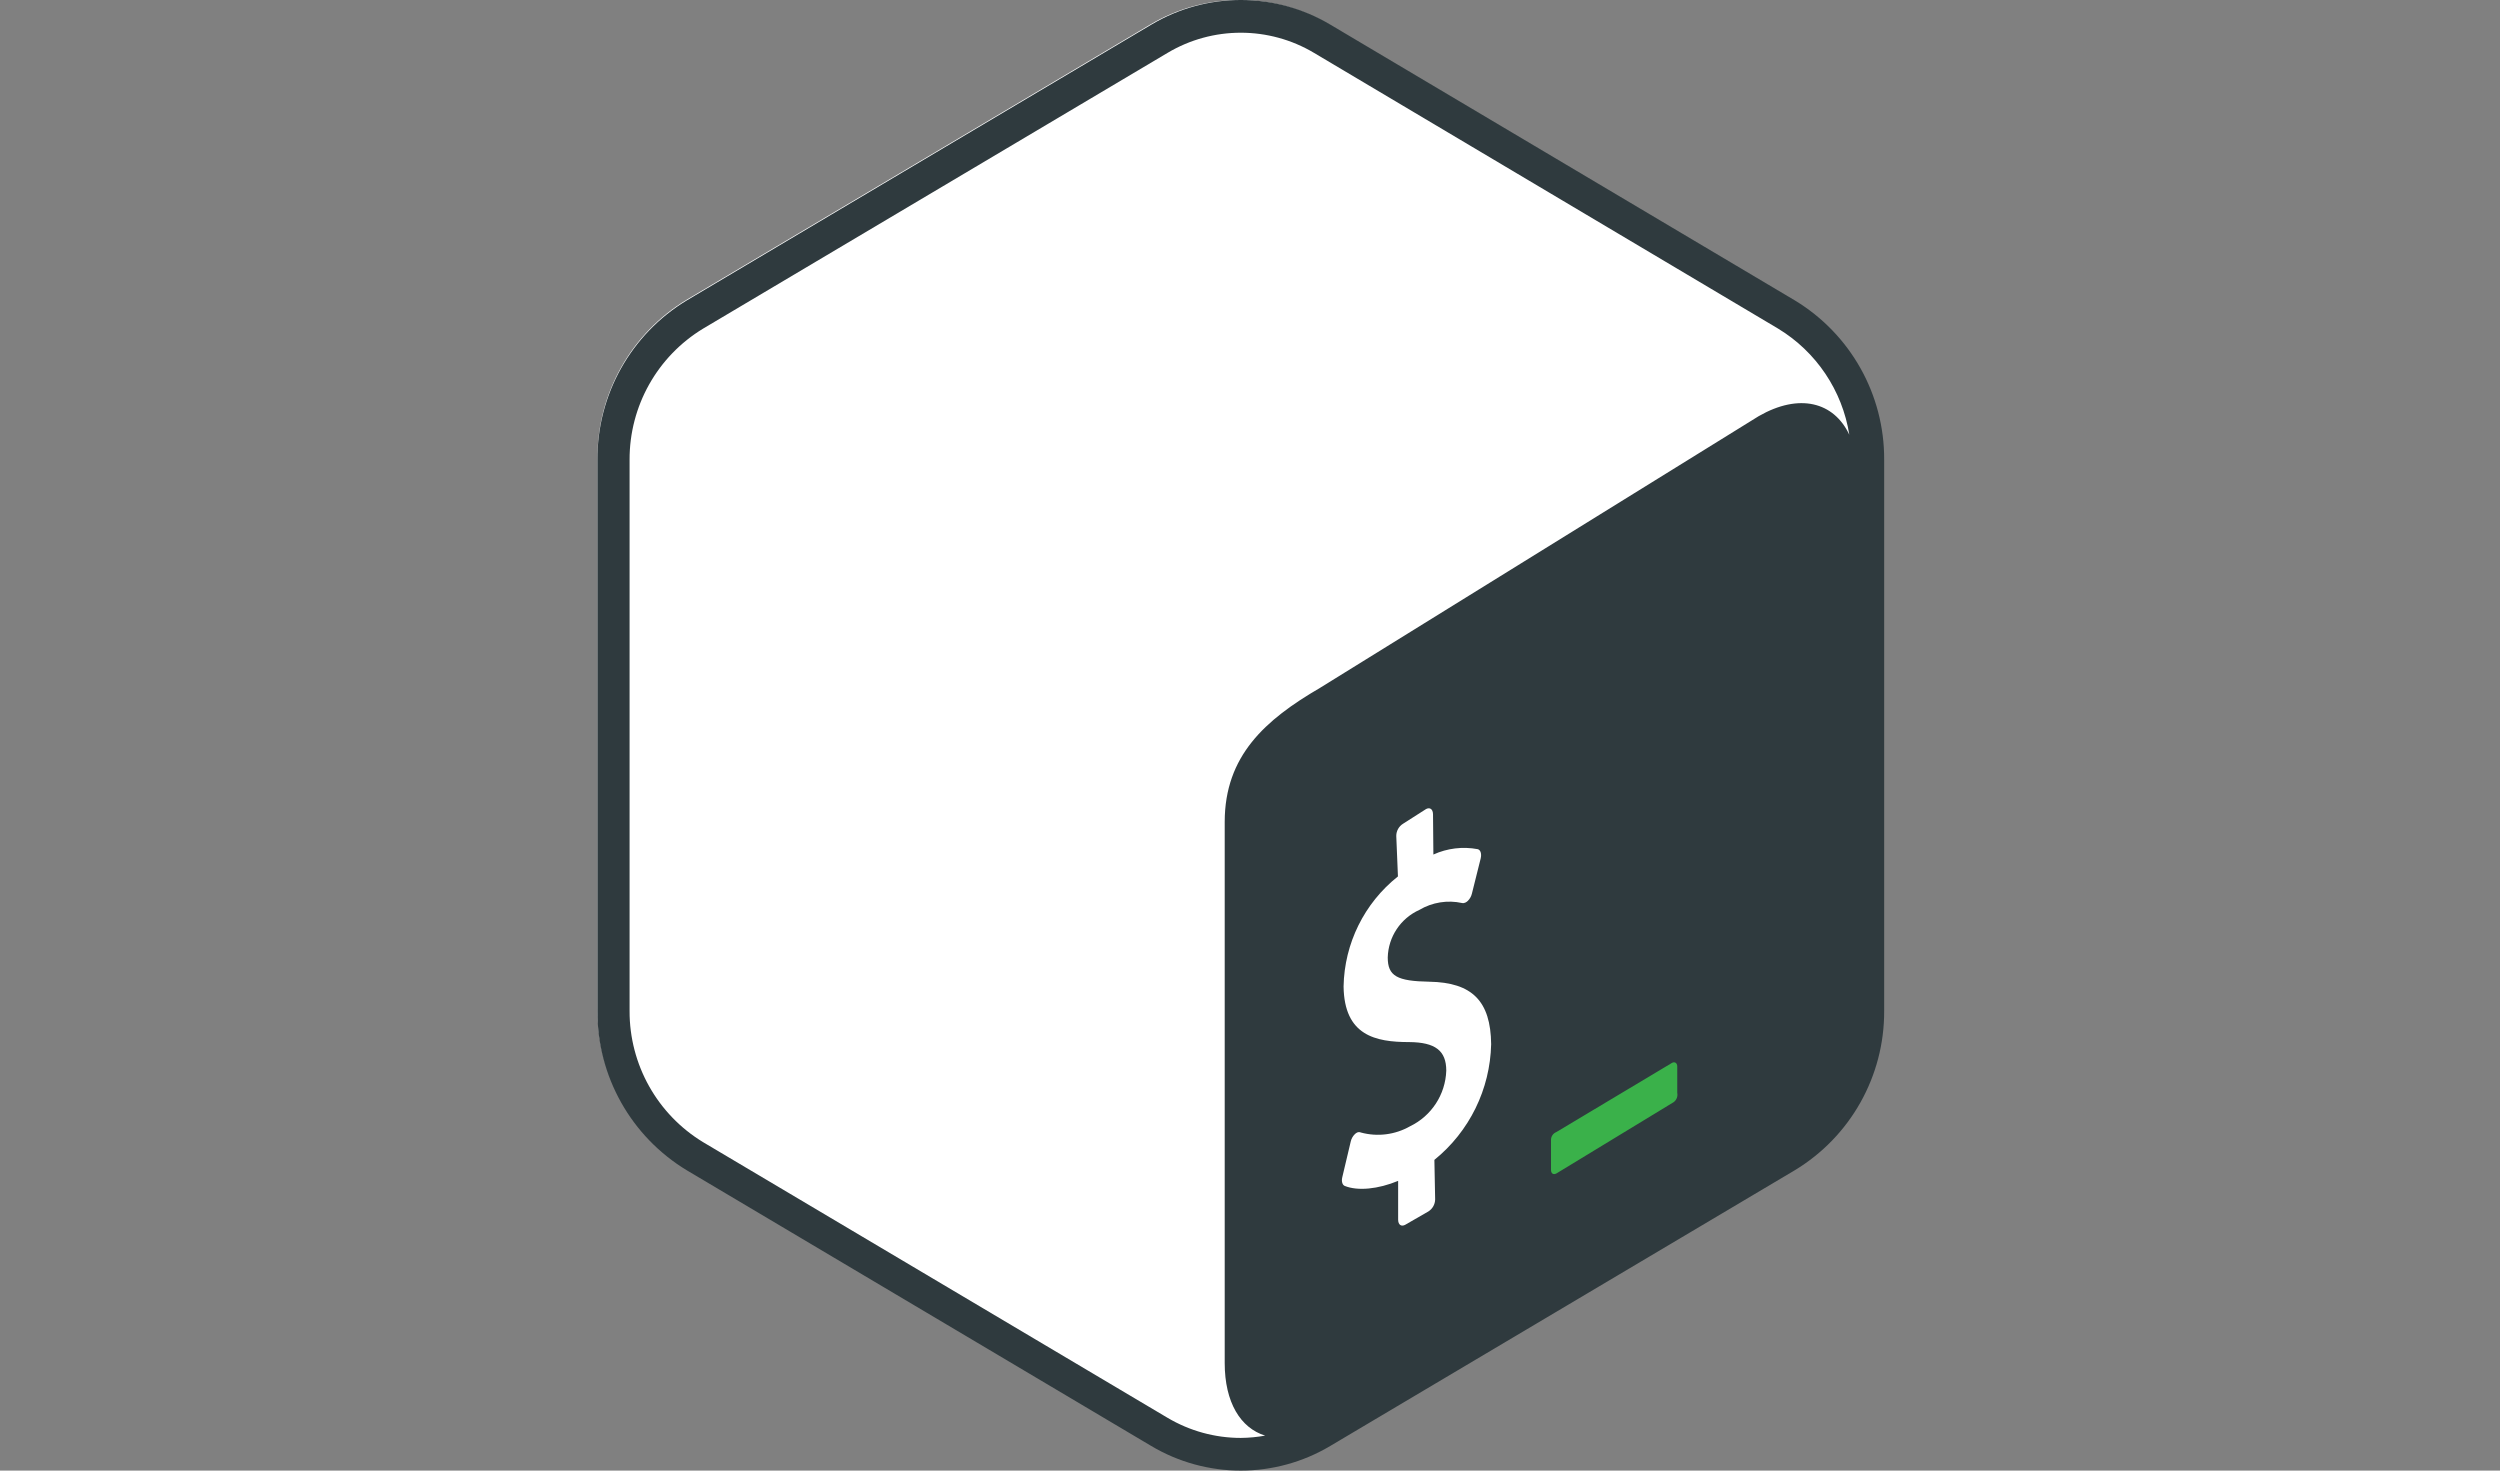 <svg width="102" height="60" viewBox="0 0 102 60" fill="none" xmlns="http://www.w3.org/2000/svg">
<rect x="0" y="0" width="102" height="60" fill="#808080" stroke="none"/>
<path d="M73.114 12.225L54.215 1.005C51.969 -0.335 49.169 -0.335 46.922 1.005L28.02 12.225C25.746 13.597 24.361 16.064 24.375 18.719V41.157C24.363 43.811 25.747 46.276 28.02 47.647L46.919 58.864C49.165 60.203 51.965 60.203 54.211 58.864L73.11 47.647C75.385 46.276 76.771 43.809 76.759 41.153V18.719C76.772 16.064 75.388 13.597 73.114 12.225Z" fill="white"/>
<path d="M73.222 12.252L54.281 1.007C52.029 -0.336 49.223 -0.336 46.972 1.007L28.028 12.252C25.749 13.627 24.361 16.099 24.375 18.761V41.248C24.363 43.907 25.75 46.378 28.028 47.752L46.968 58.994C49.22 60.336 52.026 60.336 54.277 58.994L73.218 47.752C75.498 46.378 76.887 43.906 76.874 41.244V18.761C76.888 16.099 75.5 13.627 73.222 12.252ZM47.632 57.844L28.691 46.603C26.82 45.469 25.68 43.436 25.687 41.248V18.761C25.679 16.572 26.819 14.539 28.691 13.405L47.632 2.16C49.475 1.06 51.774 1.06 53.617 2.16L72.543 13.405C74.103 14.35 75.167 15.935 75.452 17.737C74.822 16.398 73.407 16.03 71.757 16.978L53.852 28.068C51.618 29.369 49.972 30.837 49.968 33.529V55.611C49.968 57.222 50.617 58.265 51.618 58.573C51.29 58.633 50.958 58.664 50.624 58.667C49.571 58.667 48.538 58.382 47.632 57.844Z" fill="#2F3A3E"/>
<path d="M68.205 43.373L63.497 46.189C63.371 46.239 63.286 46.359 63.281 46.495V47.733C63.281 47.884 63.383 47.945 63.508 47.873L68.288 44.966C68.405 44.879 68.461 44.731 68.432 44.588V43.502C68.428 43.362 68.318 43.301 68.205 43.373Z" fill="#3AB14A"/>
<path d="M58.187 33.007C58.338 32.931 58.463 33.007 58.467 33.223L58.482 34.865C59.048 34.608 59.679 34.531 60.291 34.646C60.408 34.676 60.457 34.835 60.412 35.024L60.052 36.466C60.025 36.575 59.969 36.674 59.889 36.754C59.862 36.781 59.83 36.804 59.795 36.822C59.752 36.845 59.703 36.853 59.655 36.844C59.059 36.712 58.435 36.813 57.91 37.124C57.143 37.47 56.641 38.225 56.62 39.066C56.62 39.823 56.998 40.031 58.319 40.054C60.064 40.084 60.82 40.844 60.839 42.604C60.798 44.441 59.951 46.167 58.523 47.323L58.554 48.935C58.551 49.136 58.447 49.321 58.277 49.428L57.324 49.976C57.172 50.052 57.047 49.976 57.044 49.764V48.179C56.226 48.519 55.397 48.599 54.868 48.387C54.769 48.349 54.724 48.201 54.765 48.031L55.11 46.574C55.136 46.459 55.195 46.354 55.28 46.271C55.307 46.245 55.338 46.224 55.371 46.207C55.42 46.185 55.477 46.185 55.526 46.207C56.201 46.39 56.92 46.299 57.528 45.953C58.405 45.531 58.975 44.656 59.008 43.683C59.008 42.865 58.557 42.525 57.494 42.517C56.12 42.517 54.845 42.252 54.818 40.247C54.85 38.494 55.663 36.848 57.036 35.758L56.968 34.108C56.967 33.905 57.072 33.716 57.244 33.609L58.187 33.007Z" fill="white"/>
</svg>
